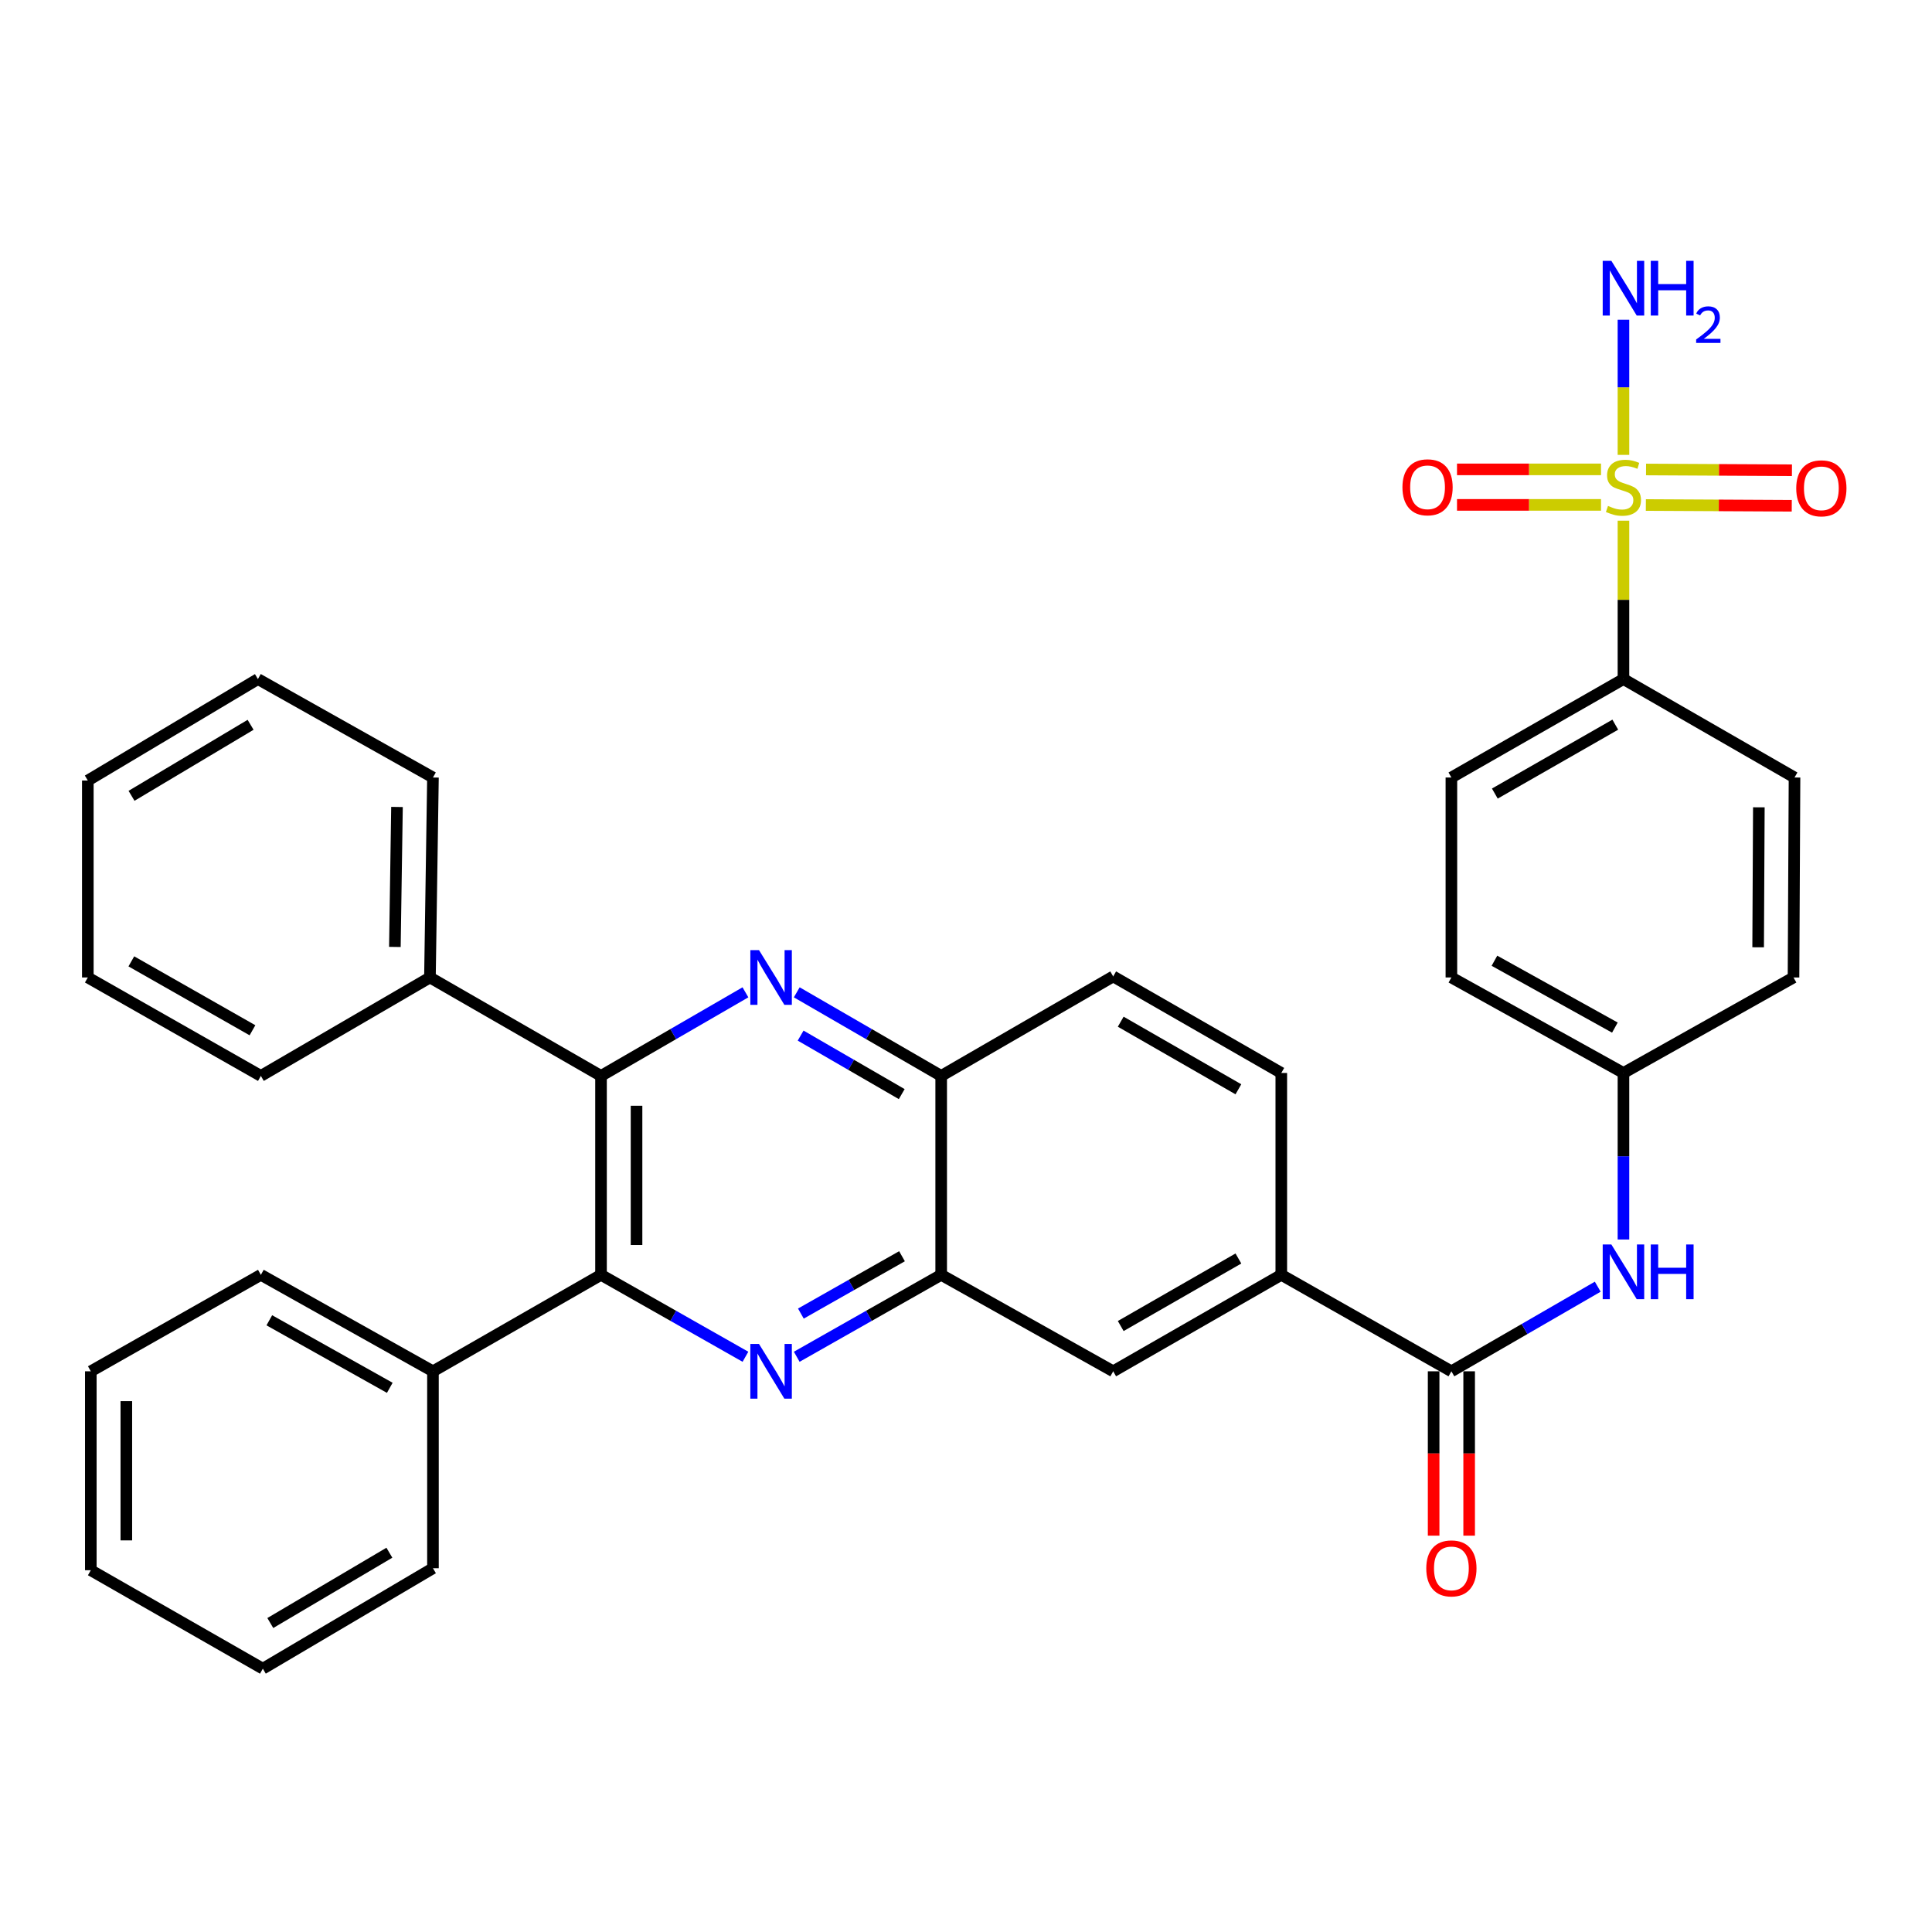 <?xml version='1.0' encoding='iso-8859-1'?>
<svg version='1.1' baseProfile='full'
              xmlns='http://www.w3.org/2000/svg'
                      xmlns:rdkit='http://www.rdkit.org/xml'
                      xmlns:xlink='http://www.w3.org/1999/xlink'
                  xml:space='preserve'
width='1000px' height='1000px' viewBox='0 0 1000 1000'>
<!-- END OF HEADER -->
<rect style='opacity:1.0;fill:#FFFFFF;stroke:none' width='1000' height='1000' x='0' y='0'> </rect>
<path class='bond-9' d='M 840.298,269.504 L 840.298,310.495' style='fill:none;fill-rule:evenodd;stroke:#CCCC00;stroke-width:6px;stroke-linecap:butt;stroke-linejoin:miter;stroke-opacity:1' />
<path class='bond-9' d='M 840.298,310.495 L 840.298,351.487' style='fill:none;fill-rule:evenodd;stroke:#000000;stroke-width:6px;stroke-linecap:butt;stroke-linejoin:miter;stroke-opacity:1' />
<path class='bond-11' d='M 828.683,242.948 L 791.413,242.948' style='fill:none;fill-rule:evenodd;stroke:#CCCC00;stroke-width:6px;stroke-linecap:butt;stroke-linejoin:miter;stroke-opacity:1' />
<path class='bond-11' d='M 791.413,242.948 L 754.143,242.948' style='fill:none;fill-rule:evenodd;stroke:#FF0000;stroke-width:6px;stroke-linecap:butt;stroke-linejoin:miter;stroke-opacity:1' />
<path class='bond-11' d='M 828.683,261.332 L 791.413,261.332' style='fill:none;fill-rule:evenodd;stroke:#CCCC00;stroke-width:6px;stroke-linecap:butt;stroke-linejoin:miter;stroke-opacity:1' />
<path class='bond-11' d='M 791.413,261.332 L 754.143,261.332' style='fill:none;fill-rule:evenodd;stroke:#FF0000;stroke-width:6px;stroke-linecap:butt;stroke-linejoin:miter;stroke-opacity:1' />
<path class='bond-12' d='M 851.891,261.392 L 889.652,261.588' style='fill:none;fill-rule:evenodd;stroke:#CCCC00;stroke-width:6px;stroke-linecap:butt;stroke-linejoin:miter;stroke-opacity:1' />
<path class='bond-12' d='M 889.652,261.588 L 927.412,261.784' style='fill:none;fill-rule:evenodd;stroke:#FF0000;stroke-width:6px;stroke-linecap:butt;stroke-linejoin:miter;stroke-opacity:1' />
<path class='bond-12' d='M 851.987,243.008 L 889.747,243.204' style='fill:none;fill-rule:evenodd;stroke:#CCCC00;stroke-width:6px;stroke-linecap:butt;stroke-linejoin:miter;stroke-opacity:1' />
<path class='bond-12' d='M 889.747,243.204 L 927.507,243.4' style='fill:none;fill-rule:evenodd;stroke:#FF0000;stroke-width:6px;stroke-linecap:butt;stroke-linejoin:miter;stroke-opacity:1' />
<path class='bond-13' d='M 840.298,235.446 L 840.298,200.465' style='fill:none;fill-rule:evenodd;stroke:#CCCC00;stroke-width:6px;stroke-linecap:butt;stroke-linejoin:miter;stroke-opacity:1' />
<path class='bond-13' d='M 840.298,200.465 L 840.298,165.485' style='fill:none;fill-rule:evenodd;stroke:#0000FF;stroke-width:6px;stroke-linecap:butt;stroke-linejoin:miter;stroke-opacity:1' />
<path class='bond-0' d='M 412.387,702.259 L 449.772,681.056' style='fill:none;fill-rule:evenodd;stroke:#0000FF;stroke-width:6px;stroke-linecap:butt;stroke-linejoin:miter;stroke-opacity:1' />
<path class='bond-0' d='M 449.772,681.056 L 487.157,659.852' style='fill:none;fill-rule:evenodd;stroke:#000000;stroke-width:6px;stroke-linecap:butt;stroke-linejoin:miter;stroke-opacity:1' />
<path class='bond-0' d='M 414.533,679.907 L 440.702,665.064' style='fill:none;fill-rule:evenodd;stroke:#0000FF;stroke-width:6px;stroke-linecap:butt;stroke-linejoin:miter;stroke-opacity:1' />
<path class='bond-0' d='M 440.702,665.064 L 466.872,650.222' style='fill:none;fill-rule:evenodd;stroke:#000000;stroke-width:6px;stroke-linecap:butt;stroke-linejoin:miter;stroke-opacity:1' />
<path class='bond-2' d='M 385.847,702.258 L 348.467,681.055' style='fill:none;fill-rule:evenodd;stroke:#0000FF;stroke-width:6px;stroke-linecap:butt;stroke-linejoin:miter;stroke-opacity:1' />
<path class='bond-2' d='M 348.467,681.055 L 311.087,659.852' style='fill:none;fill-rule:evenodd;stroke:#000000;stroke-width:6px;stroke-linecap:butt;stroke-linejoin:miter;stroke-opacity:1' />
<path class='bond-1' d='M 412.4,513.623 L 449.778,535.256' style='fill:none;fill-rule:evenodd;stroke:#0000FF;stroke-width:6px;stroke-linecap:butt;stroke-linejoin:miter;stroke-opacity:1' />
<path class='bond-1' d='M 449.778,535.256 L 487.157,556.89' style='fill:none;fill-rule:evenodd;stroke:#000000;stroke-width:6px;stroke-linecap:butt;stroke-linejoin:miter;stroke-opacity:1' />
<path class='bond-1' d='M 414.404,536.024 L 440.569,551.168' style='fill:none;fill-rule:evenodd;stroke:#0000FF;stroke-width:6px;stroke-linecap:butt;stroke-linejoin:miter;stroke-opacity:1' />
<path class='bond-1' d='M 440.569,551.168 L 466.734,566.311' style='fill:none;fill-rule:evenodd;stroke:#000000;stroke-width:6px;stroke-linecap:butt;stroke-linejoin:miter;stroke-opacity:1' />
<path class='bond-3' d='M 385.834,513.623 L 348.46,535.257' style='fill:none;fill-rule:evenodd;stroke:#0000FF;stroke-width:6px;stroke-linecap:butt;stroke-linejoin:miter;stroke-opacity:1' />
<path class='bond-3' d='M 348.46,535.257 L 311.087,556.89' style='fill:none;fill-rule:evenodd;stroke:#000000;stroke-width:6px;stroke-linecap:butt;stroke-linejoin:miter;stroke-opacity:1' />
<path class='bond-14' d='M 311.087,659.852 L 224.099,709.786' style='fill:none;fill-rule:evenodd;stroke:#000000;stroke-width:6px;stroke-linecap:butt;stroke-linejoin:miter;stroke-opacity:1' />
<path class='bond-36' d='M 311.087,659.852 L 311.087,556.89' style='fill:none;fill-rule:evenodd;stroke:#000000;stroke-width:6px;stroke-linecap:butt;stroke-linejoin:miter;stroke-opacity:1' />
<path class='bond-36' d='M 329.471,644.408 L 329.471,572.334' style='fill:none;fill-rule:evenodd;stroke:#000000;stroke-width:6px;stroke-linecap:butt;stroke-linejoin:miter;stroke-opacity:1' />
<path class='bond-15' d='M 311.087,556.89 L 222.536,505.935' style='fill:none;fill-rule:evenodd;stroke:#000000;stroke-width:6px;stroke-linecap:butt;stroke-linejoin:miter;stroke-opacity:1' />
<path class='bond-4' d='M 751.237,709.786 L 789.112,687.89' style='fill:none;fill-rule:evenodd;stroke:#000000;stroke-width:6px;stroke-linecap:butt;stroke-linejoin:miter;stroke-opacity:1' />
<path class='bond-4' d='M 789.112,687.89 L 826.986,665.995' style='fill:none;fill-rule:evenodd;stroke:#0000FF;stroke-width:6px;stroke-linecap:butt;stroke-linejoin:miter;stroke-opacity:1' />
<path class='bond-7' d='M 751.237,709.786 L 663.196,659.852' style='fill:none;fill-rule:evenodd;stroke:#000000;stroke-width:6px;stroke-linecap:butt;stroke-linejoin:miter;stroke-opacity:1' />
<path class='bond-16' d='M 742.045,709.786 L 742.045,752.317' style='fill:none;fill-rule:evenodd;stroke:#000000;stroke-width:6px;stroke-linecap:butt;stroke-linejoin:miter;stroke-opacity:1' />
<path class='bond-16' d='M 742.045,752.317 L 742.045,794.848' style='fill:none;fill-rule:evenodd;stroke:#FF0000;stroke-width:6px;stroke-linecap:butt;stroke-linejoin:miter;stroke-opacity:1' />
<path class='bond-16' d='M 760.429,709.786 L 760.429,752.317' style='fill:none;fill-rule:evenodd;stroke:#000000;stroke-width:6px;stroke-linecap:butt;stroke-linejoin:miter;stroke-opacity:1' />
<path class='bond-16' d='M 760.429,752.317 L 760.429,794.848' style='fill:none;fill-rule:evenodd;stroke:#FF0000;stroke-width:6px;stroke-linecap:butt;stroke-linejoin:miter;stroke-opacity:1' />
<path class='bond-5' d='M 487.157,659.852 L 576.188,709.786' style='fill:none;fill-rule:evenodd;stroke:#000000;stroke-width:6px;stroke-linecap:butt;stroke-linejoin:miter;stroke-opacity:1' />
<path class='bond-35' d='M 487.157,659.852 L 487.157,556.89' style='fill:none;fill-rule:evenodd;stroke:#000000;stroke-width:6px;stroke-linecap:butt;stroke-linejoin:miter;stroke-opacity:1' />
<path class='bond-6' d='M 487.157,556.89 L 576.188,505.394' style='fill:none;fill-rule:evenodd;stroke:#000000;stroke-width:6px;stroke-linecap:butt;stroke-linejoin:miter;stroke-opacity:1' />
<path class='bond-10' d='M 663.196,659.852 L 576.188,709.786' style='fill:none;fill-rule:evenodd;stroke:#000000;stroke-width:6px;stroke-linecap:butt;stroke-linejoin:miter;stroke-opacity:1' />
<path class='bond-10' d='M 640.994,651.397 L 580.088,686.351' style='fill:none;fill-rule:evenodd;stroke:#000000;stroke-width:6px;stroke-linecap:butt;stroke-linejoin:miter;stroke-opacity:1' />
<path class='bond-17' d='M 663.196,659.852 L 663.196,555.368' style='fill:none;fill-rule:evenodd;stroke:#000000;stroke-width:6px;stroke-linecap:butt;stroke-linejoin:miter;stroke-opacity:1' />
<path class='bond-8' d='M 840.298,641.566 L 840.298,598.467' style='fill:none;fill-rule:evenodd;stroke:#0000FF;stroke-width:6px;stroke-linecap:butt;stroke-linejoin:miter;stroke-opacity:1' />
<path class='bond-8' d='M 840.298,598.467 L 840.298,555.368' style='fill:none;fill-rule:evenodd;stroke:#000000;stroke-width:6px;stroke-linecap:butt;stroke-linejoin:miter;stroke-opacity:1' />
<path class='bond-19' d='M 840.298,351.487 L 751.237,402.431' style='fill:none;fill-rule:evenodd;stroke:#000000;stroke-width:6px;stroke-linecap:butt;stroke-linejoin:miter;stroke-opacity:1' />
<path class='bond-19' d='M 836.067,375.086 L 773.724,410.748' style='fill:none;fill-rule:evenodd;stroke:#000000;stroke-width:6px;stroke-linecap:butt;stroke-linejoin:miter;stroke-opacity:1' />
<path class='bond-20' d='M 840.298,351.487 L 928.839,402.431' style='fill:none;fill-rule:evenodd;stroke:#000000;stroke-width:6px;stroke-linecap:butt;stroke-linejoin:miter;stroke-opacity:1' />
<path class='bond-25' d='M 224.099,709.786 L 135.027,659.852' style='fill:none;fill-rule:evenodd;stroke:#000000;stroke-width:6px;stroke-linecap:butt;stroke-linejoin:miter;stroke-opacity:1' />
<path class='bond-25' d='M 201.748,718.332 L 139.398,683.378' style='fill:none;fill-rule:evenodd;stroke:#000000;stroke-width:6px;stroke-linecap:butt;stroke-linejoin:miter;stroke-opacity:1' />
<path class='bond-26' d='M 224.099,709.786 L 224.099,811.716' style='fill:none;fill-rule:evenodd;stroke:#000000;stroke-width:6px;stroke-linecap:butt;stroke-linejoin:miter;stroke-opacity:1' />
<path class='bond-24' d='M 222.536,505.935 L 224.099,402.431' style='fill:none;fill-rule:evenodd;stroke:#000000;stroke-width:6px;stroke-linecap:butt;stroke-linejoin:miter;stroke-opacity:1' />
<path class='bond-24' d='M 204.388,490.132 L 205.482,417.679' style='fill:none;fill-rule:evenodd;stroke:#000000;stroke-width:6px;stroke-linecap:butt;stroke-linejoin:miter;stroke-opacity:1' />
<path class='bond-27' d='M 222.536,505.935 L 135.027,556.89' style='fill:none;fill-rule:evenodd;stroke:#000000;stroke-width:6px;stroke-linecap:butt;stroke-linejoin:miter;stroke-opacity:1' />
<path class='bond-18' d='M 663.196,555.368 L 576.188,505.394' style='fill:none;fill-rule:evenodd;stroke:#000000;stroke-width:6px;stroke-linecap:butt;stroke-linejoin:miter;stroke-opacity:1' />
<path class='bond-18' d='M 640.989,563.814 L 580.083,528.832' style='fill:none;fill-rule:evenodd;stroke:#000000;stroke-width:6px;stroke-linecap:butt;stroke-linejoin:miter;stroke-opacity:1' />
<path class='bond-23' d='M 751.237,402.431 L 751.237,505.935' style='fill:none;fill-rule:evenodd;stroke:#000000;stroke-width:6px;stroke-linecap:butt;stroke-linejoin:miter;stroke-opacity:1' />
<path class='bond-22' d='M 928.839,402.431 L 928.318,505.935' style='fill:none;fill-rule:evenodd;stroke:#000000;stroke-width:6px;stroke-linecap:butt;stroke-linejoin:miter;stroke-opacity:1' />
<path class='bond-22' d='M 910.377,417.864 L 910.012,490.317' style='fill:none;fill-rule:evenodd;stroke:#000000;stroke-width:6px;stroke-linecap:butt;stroke-linejoin:miter;stroke-opacity:1' />
<path class='bond-21' d='M 840.298,555.368 L 928.318,505.935' style='fill:none;fill-rule:evenodd;stroke:#000000;stroke-width:6px;stroke-linecap:butt;stroke-linejoin:miter;stroke-opacity:1' />
<path class='bond-34' d='M 840.298,555.368 L 751.237,505.935' style='fill:none;fill-rule:evenodd;stroke:#000000;stroke-width:6px;stroke-linecap:butt;stroke-linejoin:miter;stroke-opacity:1' />
<path class='bond-34' d='M 835.861,531.879 L 773.518,497.276' style='fill:none;fill-rule:evenodd;stroke:#000000;stroke-width:6px;stroke-linecap:butt;stroke-linejoin:miter;stroke-opacity:1' />
<path class='bond-31' d='M 224.099,402.431 L 133.495,351.487' style='fill:none;fill-rule:evenodd;stroke:#000000;stroke-width:6px;stroke-linecap:butt;stroke-linejoin:miter;stroke-opacity:1' />
<path class='bond-28' d='M 135.027,659.852 L 47.007,709.786' style='fill:none;fill-rule:evenodd;stroke:#000000;stroke-width:6px;stroke-linecap:butt;stroke-linejoin:miter;stroke-opacity:1' />
<path class='bond-29' d='M 224.099,811.716 L 136.048,863.703' style='fill:none;fill-rule:evenodd;stroke:#000000;stroke-width:6px;stroke-linecap:butt;stroke-linejoin:miter;stroke-opacity:1' />
<path class='bond-29' d='M 201.544,803.683 L 139.909,840.074' style='fill:none;fill-rule:evenodd;stroke:#000000;stroke-width:6px;stroke-linecap:butt;stroke-linejoin:miter;stroke-opacity:1' />
<path class='bond-30' d='M 135.027,556.89 L 45.455,505.935' style='fill:none;fill-rule:evenodd;stroke:#000000;stroke-width:6px;stroke-linecap:butt;stroke-linejoin:miter;stroke-opacity:1' />
<path class='bond-30' d='M 130.681,533.267 L 67.981,497.599' style='fill:none;fill-rule:evenodd;stroke:#000000;stroke-width:6px;stroke-linecap:butt;stroke-linejoin:miter;stroke-opacity:1' />
<path class='bond-37' d='M 47.007,709.786 L 47.007,812.748' style='fill:none;fill-rule:evenodd;stroke:#000000;stroke-width:6px;stroke-linecap:butt;stroke-linejoin:miter;stroke-opacity:1' />
<path class='bond-37' d='M 65.391,725.23 L 65.391,797.303' style='fill:none;fill-rule:evenodd;stroke:#000000;stroke-width:6px;stroke-linecap:butt;stroke-linejoin:miter;stroke-opacity:1' />
<path class='bond-32' d='M 136.048,863.703 L 47.007,812.748' style='fill:none;fill-rule:evenodd;stroke:#000000;stroke-width:6px;stroke-linecap:butt;stroke-linejoin:miter;stroke-opacity:1' />
<path class='bond-33' d='M 45.455,505.935 L 45.455,404.004' style='fill:none;fill-rule:evenodd;stroke:#000000;stroke-width:6px;stroke-linecap:butt;stroke-linejoin:miter;stroke-opacity:1' />
<path class='bond-38' d='M 133.495,351.487 L 45.455,404.004' style='fill:none;fill-rule:evenodd;stroke:#000000;stroke-width:6px;stroke-linecap:butt;stroke-linejoin:miter;stroke-opacity:1' />
<path class='bond-38' d='M 129.707,375.153 L 68.079,411.915' style='fill:none;fill-rule:evenodd;stroke:#000000;stroke-width:6px;stroke-linecap:butt;stroke-linejoin:miter;stroke-opacity:1' />
<path  class='atom-0' d='M 832.298 261.86
Q 832.618 261.98, 833.938 262.54
Q 835.258 263.1, 836.698 263.46
Q 838.178 263.78, 839.618 263.78
Q 842.298 263.78, 843.858 262.5
Q 845.418 261.18, 845.418 258.9
Q 845.418 257.34, 844.618 256.38
Q 843.858 255.42, 842.658 254.9
Q 841.458 254.38, 839.458 253.78
Q 836.938 253.02, 835.418 252.3
Q 833.938 251.58, 832.858 250.06
Q 831.818 248.54, 831.818 245.98
Q 831.818 242.42, 834.218 240.22
Q 836.658 238.02, 841.458 238.02
Q 844.738 238.02, 848.458 239.58
L 847.538 242.66
Q 844.138 241.26, 841.578 241.26
Q 838.818 241.26, 837.298 242.42
Q 835.778 243.54, 835.818 245.5
Q 835.818 247.02, 836.578 247.94
Q 837.378 248.86, 838.498 249.38
Q 839.658 249.9, 841.578 250.5
Q 844.138 251.3, 845.658 252.1
Q 847.178 252.9, 848.258 254.54
Q 849.378 256.14, 849.378 258.9
Q 849.378 262.82, 846.738 264.94
Q 844.138 267.02, 839.778 267.02
Q 837.258 267.02, 835.338 266.46
Q 833.458 265.94, 831.218 265.02
L 832.298 261.86
' fill='#CCCC00'/>
<path  class='atom-1' d='M 392.857 695.626
L 402.137 710.626
Q 403.057 712.106, 404.537 714.786
Q 406.017 717.466, 406.097 717.626
L 406.097 695.626
L 409.857 695.626
L 409.857 723.946
L 405.977 723.946
L 396.017 707.546
Q 394.857 705.626, 393.617 703.426
Q 392.417 701.226, 392.057 700.546
L 392.057 723.946
L 388.377 723.946
L 388.377 695.626
L 392.857 695.626
' fill='#0000FF'/>
<path  class='atom-2' d='M 392.857 491.775
L 402.137 506.775
Q 403.057 508.255, 404.537 510.935
Q 406.017 513.615, 406.097 513.775
L 406.097 491.775
L 409.857 491.775
L 409.857 520.095
L 405.977 520.095
L 396.017 503.695
Q 394.857 501.775, 393.617 499.575
Q 392.417 497.375, 392.057 496.695
L 392.057 520.095
L 388.377 520.095
L 388.377 491.775
L 392.857 491.775
' fill='#0000FF'/>
<path  class='atom-9' d='M 834.038 644.14
L 843.318 659.14
Q 844.238 660.62, 845.718 663.3
Q 847.198 665.98, 847.278 666.14
L 847.278 644.14
L 851.038 644.14
L 851.038 672.46
L 847.158 672.46
L 837.198 656.06
Q 836.038 654.14, 834.798 651.94
Q 833.598 649.74, 833.238 649.06
L 833.238 672.46
L 829.558 672.46
L 829.558 644.14
L 834.038 644.14
' fill='#0000FF'/>
<path  class='atom-9' d='M 854.438 644.14
L 858.278 644.14
L 858.278 656.18
L 872.758 656.18
L 872.758 644.14
L 876.598 644.14
L 876.598 672.46
L 872.758 672.46
L 872.758 659.38
L 858.278 659.38
L 858.278 672.46
L 854.438 672.46
L 854.438 644.14
' fill='#0000FF'/>
<path  class='atom-12' d='M 725.899 252.22
Q 725.899 245.42, 729.259 241.62
Q 732.619 237.82, 738.899 237.82
Q 745.179 237.82, 748.539 241.62
Q 751.899 245.42, 751.899 252.22
Q 751.899 259.1, 748.499 263.02
Q 745.099 266.9, 738.899 266.9
Q 732.659 266.9, 729.259 263.02
Q 725.899 259.14, 725.899 252.22
M 738.899 263.7
Q 743.219 263.7, 745.539 260.82
Q 747.899 257.9, 747.899 252.22
Q 747.899 246.66, 745.539 243.86
Q 743.219 241.02, 738.899 241.02
Q 734.579 241.02, 732.219 243.82
Q 729.899 246.62, 729.899 252.22
Q 729.899 257.94, 732.219 260.82
Q 734.579 263.7, 738.899 263.7
' fill='#FF0000'/>
<path  class='atom-13' d='M 929.729 252.751
Q 929.729 245.951, 933.089 242.151
Q 936.449 238.351, 942.729 238.351
Q 949.009 238.351, 952.369 242.151
Q 955.729 245.951, 955.729 252.751
Q 955.729 259.631, 952.329 263.551
Q 948.929 267.431, 942.729 267.431
Q 936.489 267.431, 933.089 263.551
Q 929.729 259.671, 929.729 252.751
M 942.729 264.231
Q 947.049 264.231, 949.369 261.351
Q 951.729 258.431, 951.729 252.751
Q 951.729 247.191, 949.369 244.391
Q 947.049 241.551, 942.729 241.551
Q 938.409 241.551, 936.049 244.351
Q 933.729 247.151, 933.729 252.751
Q 933.729 258.471, 936.049 261.351
Q 938.409 264.231, 942.729 264.231
' fill='#FF0000'/>
<path  class='atom-14' d='M 834.038 135.008
L 843.318 150.008
Q 844.238 151.488, 845.718 154.168
Q 847.198 156.848, 847.278 157.008
L 847.278 135.008
L 851.038 135.008
L 851.038 163.328
L 847.158 163.328
L 837.198 146.928
Q 836.038 145.008, 834.798 142.808
Q 833.598 140.608, 833.238 139.928
L 833.238 163.328
L 829.558 163.328
L 829.558 135.008
L 834.038 135.008
' fill='#0000FF'/>
<path  class='atom-14' d='M 854.438 135.008
L 858.278 135.008
L 858.278 147.048
L 872.758 147.048
L 872.758 135.008
L 876.598 135.008
L 876.598 163.328
L 872.758 163.328
L 872.758 150.248
L 858.278 150.248
L 858.278 163.328
L 854.438 163.328
L 854.438 135.008
' fill='#0000FF'/>
<path  class='atom-14' d='M 877.971 162.334
Q 878.657 160.565, 880.294 159.589
Q 881.931 158.585, 884.201 158.585
Q 887.026 158.585, 888.61 160.117
Q 890.194 161.648, 890.194 164.367
Q 890.194 167.139, 888.135 169.726
Q 886.102 172.313, 881.878 175.376
L 890.511 175.376
L 890.511 177.488
L 877.918 177.488
L 877.918 175.719
Q 881.403 173.237, 883.462 171.389
Q 885.548 169.541, 886.551 167.878
Q 887.554 166.215, 887.554 164.499
Q 887.554 162.704, 886.657 161.701
Q 885.759 160.697, 884.201 160.697
Q 882.697 160.697, 881.693 161.305
Q 880.69 161.912, 879.977 163.258
L 877.971 162.334
' fill='#0000FF'/>
<path  class='atom-17' d='M 738.237 811.796
Q 738.237 804.996, 741.597 801.196
Q 744.957 797.396, 751.237 797.396
Q 757.517 797.396, 760.877 801.196
Q 764.237 804.996, 764.237 811.796
Q 764.237 818.676, 760.837 822.596
Q 757.437 826.476, 751.237 826.476
Q 744.997 826.476, 741.597 822.596
Q 738.237 818.716, 738.237 811.796
M 751.237 823.276
Q 755.557 823.276, 757.877 820.396
Q 760.237 817.476, 760.237 811.796
Q 760.237 806.236, 757.877 803.436
Q 755.557 800.596, 751.237 800.596
Q 746.917 800.596, 744.557 803.396
Q 742.237 806.196, 742.237 811.796
Q 742.237 817.516, 744.557 820.396
Q 746.917 823.276, 751.237 823.276
' fill='#FF0000'/>
</svg>
